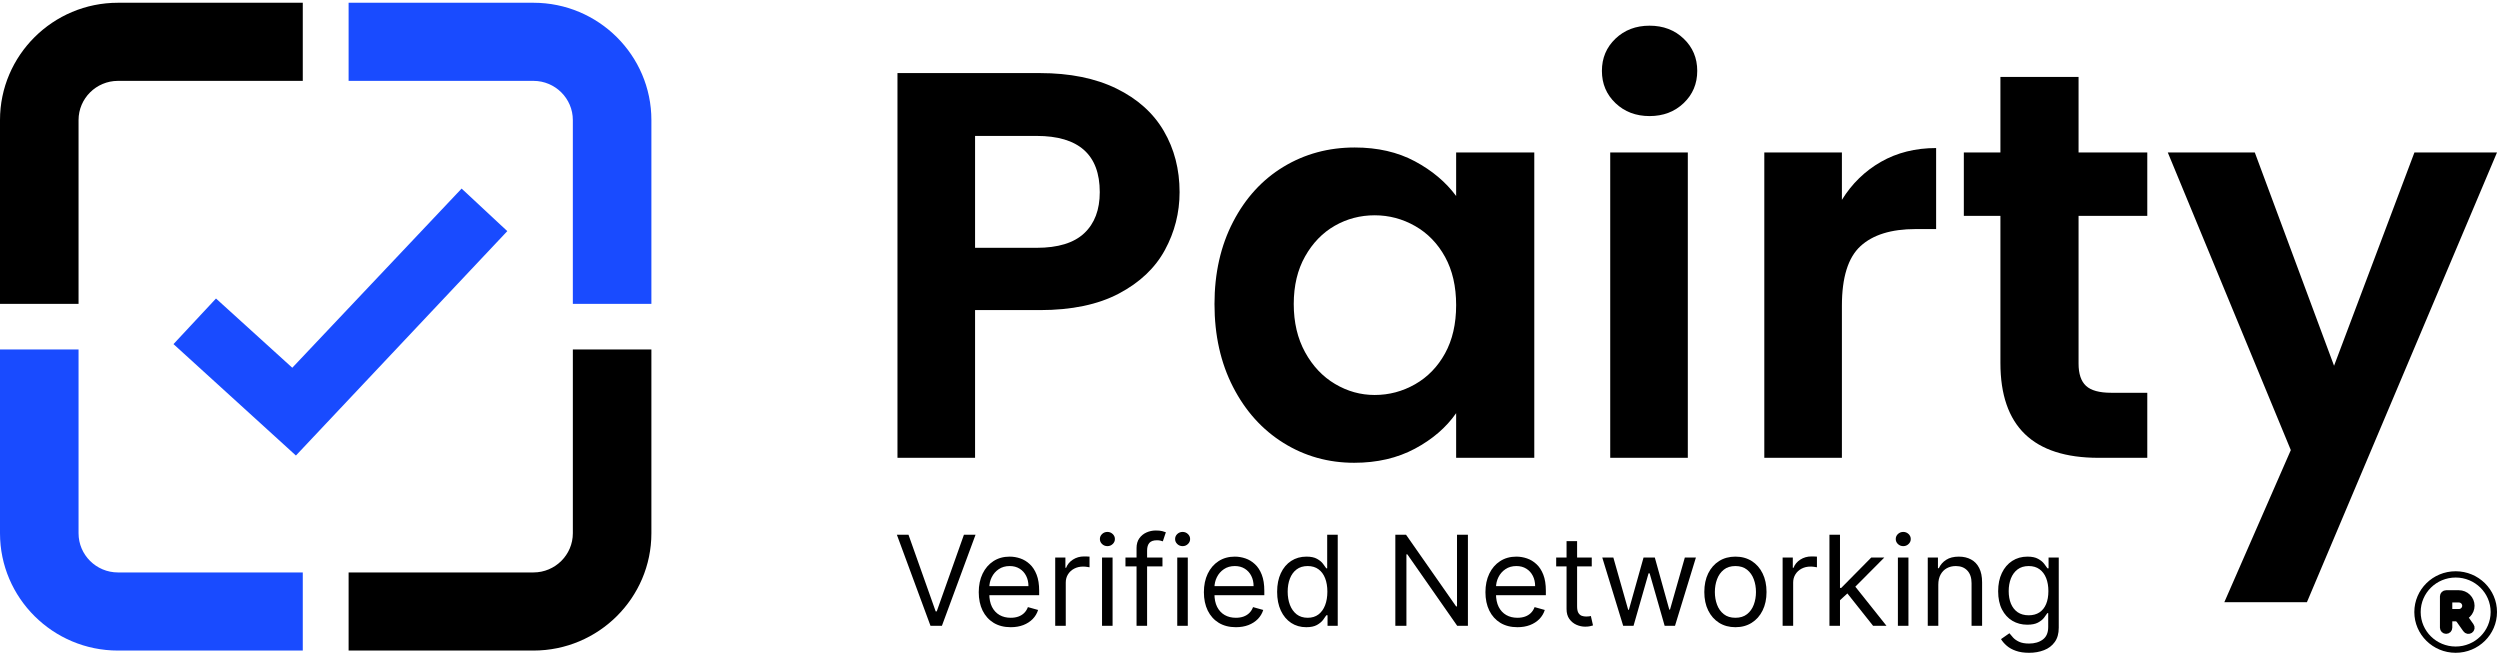 <svg width="417" height="109" viewBox="0 0 417 109" fill="none" xmlns="http://www.w3.org/2000/svg">
<g clip-path="url(#clip0_281_4327)">
<path d="M194.304 41.703C192.671 44.707 190.112 47.128 186.631 48.966C183.149 50.805 178.757 51.724 173.458 51.724H162.641V76.365H149.698V12.19H173.457C178.45 12.19 182.702 13.05 186.215 14.765C189.729 16.482 192.363 18.841 194.119 21.844C195.876 24.848 196.755 28.25 196.755 32.049C196.755 35.482 195.936 38.701 194.304 41.703ZM180.853 38.899C182.578 37.275 183.441 34.991 183.441 32.05C183.441 25.798 179.928 22.672 172.903 22.672H162.641V41.335H172.903C176.477 41.335 179.127 40.523 180.853 38.899Z" fill="black"/>
<path d="M205.674 37.014C207.738 33.031 210.541 29.966 214.087 27.82C217.631 25.675 221.59 24.602 225.967 24.602C229.786 24.602 233.132 25.369 235.997 26.901C238.863 28.434 241.159 30.364 242.884 32.693V25.43H255.919V76.365H242.884V68.917C241.22 71.307 238.923 73.284 235.997 74.847C233.069 76.411 229.694 77.192 225.874 77.192C221.559 77.192 217.631 76.089 214.087 73.882C210.541 71.675 207.738 68.565 205.674 64.55C203.609 60.536 202.577 55.923 202.577 50.713C202.577 45.564 203.609 40.999 205.674 37.014ZM241.036 42.852C239.803 40.615 238.138 38.899 236.043 37.703C233.948 36.508 231.699 35.911 229.295 35.911C226.892 35.911 224.672 36.495 222.638 37.657C220.604 38.822 218.955 40.524 217.692 42.76C216.428 44.998 215.797 47.649 215.797 50.713C215.797 53.778 216.428 56.459 217.692 58.758C218.955 61.056 220.619 62.819 222.685 64.044C224.749 65.27 226.952 65.883 229.295 65.883C231.698 65.883 233.948 65.285 236.043 64.09C238.138 62.895 239.803 61.18 241.036 58.942C242.267 56.705 242.885 54.023 242.885 50.897C242.885 47.771 242.268 45.09 241.036 42.852Z" fill="black"/>
<path d="M269.463 17.202C267.953 15.762 267.198 13.97 267.198 11.823C267.198 9.678 267.953 7.885 269.463 6.445C270.973 5.005 272.868 4.284 275.148 4.284C277.428 4.284 279.323 5.005 280.834 6.445C282.344 7.885 283.1 9.678 283.1 11.823C283.1 13.97 282.344 15.762 280.834 17.202C279.323 18.642 277.428 19.362 275.148 19.362C272.868 19.362 270.973 18.642 269.463 17.202ZM281.528 25.43V76.365H268.585V25.43H281.528Z" fill="black"/>
<path d="M313.746 26.992C316.427 25.461 319.493 24.694 322.945 24.694V38.209H319.525C315.456 38.209 312.39 39.16 310.326 41.06C308.261 42.96 307.229 46.27 307.229 50.989V76.365H294.286V25.43H307.229V33.337C308.893 30.64 311.065 28.525 313.746 26.992Z" fill="black"/>
<path d="M346.704 36.002V60.643C346.704 62.359 347.119 63.6 347.952 64.366C348.784 65.133 350.185 65.515 352.158 65.515H358.167V76.364H350.032C339.123 76.364 333.669 71.093 333.669 60.55V36.002H327.567V25.43H333.669V12.834H346.704V25.43H358.167V36.002L346.704 36.002Z" fill="black"/>
<path d="M416.5 25.43L384.791 100.452H371.015L382.109 75.077L361.586 25.43H376.1L389.32 61.01L402.726 25.43H416.5Z" fill="black"/>
<path d="M19.674 95.483C16.05 95.483 13.102 92.551 13.102 88.948V58.287H0V88.948C0 99.736 8.826 108.513 19.674 108.513H50.504V95.484L19.674 95.483Z" fill="#194BFF"/>
<path d="M95.551 58.288V88.947C95.551 92.551 92.602 95.483 88.978 95.483H58.148V108.513H88.978C99.827 108.513 108.652 99.735 108.652 88.947V58.288H95.551Z" fill="black"/>
<path d="M88.978 13.489C92.602 13.489 95.55 16.422 95.55 20.025V50.686H108.652V20.025C108.652 9.237 99.826 0.46 88.978 0.46H58.148V13.489L88.978 13.489Z" fill="#194BFF"/>
<path d="M13.102 20.025C13.102 16.422 16.05 13.489 19.674 13.489H50.504V0.46H19.674C8.826 0.46 0 9.237 0 20.025V50.684H13.102V20.025Z" fill="black"/>
<path d="M49.359 75.982L28.938 57.396L36.028 49.792L48.753 61.34L76.997 31.455L84.617 38.553L49.359 75.982Z" fill="#194BFF"/>
<path fill-rule="evenodd" clip-rule="evenodd" d="M409.605 96.332C406.382 96.332 403.77 98.909 403.77 102.086C403.77 105.264 406.382 107.84 409.605 107.84C412.827 107.84 415.439 105.264 415.439 102.086C415.439 98.909 412.827 96.332 409.605 96.332ZM402.709 102.086C402.709 98.331 405.796 95.286 409.605 95.286C413.413 95.286 416.5 98.331 416.5 102.086C416.5 105.842 413.413 108.886 409.605 108.886C405.796 108.886 402.709 105.842 402.709 102.086Z" fill="black"/>
<path d="M407.482 99.471C407.482 99.332 407.538 99.199 407.638 99.101C407.737 99.003 407.872 98.948 408.013 98.948H410.135C410.697 98.948 411.237 99.168 411.635 99.561C412.033 99.953 412.256 100.485 412.256 101.04C412.256 101.595 412.033 102.127 411.635 102.52C411.237 102.912 410.697 103.133 410.135 103.133H408.543V104.702C408.543 104.841 408.487 104.974 408.388 105.072C408.288 105.17 408.154 105.225 408.013 105.225C407.872 105.225 407.737 105.17 407.638 105.072C407.538 104.974 407.482 104.841 407.482 104.702V99.471ZM408.543 102.086H410.135C410.416 102.086 410.686 101.976 410.885 101.78C411.084 101.584 411.195 101.318 411.195 101.04C411.195 100.763 411.084 100.497 410.885 100.301C410.686 100.104 410.416 99.994 410.135 99.994H408.543V102.086Z" fill="black"/>
<path d="M407.482 99.471C407.482 99.332 407.538 99.199 407.638 99.101C407.737 99.003 407.872 98.948 408.013 98.948H410.135C410.697 98.948 411.237 99.168 411.635 99.561C412.033 99.953 412.256 100.485 412.256 101.04C412.256 101.595 412.033 102.127 411.635 102.52C411.237 102.912 410.697 103.133 410.135 103.133H408.543V104.702C408.543 104.841 408.487 104.974 408.388 105.072C408.288 105.17 408.154 105.225 408.013 105.225C407.872 105.225 407.737 105.17 407.638 105.072C407.538 104.974 407.482 104.841 407.482 104.702V99.471ZM408.543 102.086H410.135C410.416 102.086 410.686 101.976 410.885 101.78C411.084 101.584 411.195 101.318 411.195 101.04C411.195 100.763 411.084 100.497 410.885 100.301C410.686 100.104 410.416 99.994 410.135 99.994H408.543V102.086Z" stroke="black"/>
<path d="M409.937 102.174C410.052 102.095 410.195 102.064 410.334 102.088C410.472 102.112 410.595 102.19 410.675 102.304L412.161 104.403C412.202 104.459 412.232 104.523 412.248 104.591C412.264 104.658 412.267 104.728 412.255 104.797C412.243 104.866 412.218 104.931 412.18 104.99C412.143 105.049 412.093 105.1 412.035 105.14C411.978 105.179 411.912 105.207 411.843 105.222C411.774 105.237 411.703 105.238 411.634 105.225C411.564 105.212 411.498 105.185 411.439 105.147C411.38 105.109 411.33 105.059 411.291 105.001L409.806 102.902C409.766 102.846 409.737 102.783 409.722 102.715C409.707 102.648 409.706 102.579 409.718 102.511C409.73 102.444 409.756 102.379 409.794 102.321C409.831 102.263 409.88 102.213 409.937 102.174Z" fill="black"/>
<path d="M409.937 102.174C410.052 102.095 410.195 102.064 410.334 102.088C410.472 102.112 410.595 102.19 410.675 102.304L412.161 104.403C412.202 104.459 412.232 104.523 412.248 104.591C412.264 104.658 412.267 104.728 412.255 104.797C412.243 104.866 412.218 104.931 412.18 104.99C412.143 105.049 412.093 105.1 412.035 105.14C411.978 105.179 411.912 105.207 411.843 105.222C411.774 105.237 411.703 105.238 411.634 105.225C411.564 105.212 411.498 105.185 411.439 105.147C411.38 105.109 411.33 105.059 411.291 105.001L409.806 102.902C409.766 102.846 409.737 102.783 409.722 102.715C409.707 102.648 409.706 102.579 409.718 102.511C409.73 102.444 409.756 102.379 409.794 102.321C409.831 102.263 409.88 102.213 409.937 102.174Z" stroke="black"/>
<path d="M151.538 89.198L156.07 101.978H156.249L160.781 89.198H162.719L157.113 104.379H155.205L149.6 89.198H151.538Z" fill="black"/>
<path d="M168.593 104.617C167.489 104.617 166.538 104.374 165.738 103.89C164.943 103.401 164.329 102.719 163.896 101.844C163.469 100.965 163.255 99.942 163.255 98.775C163.255 97.609 163.469 96.581 163.896 95.692C164.329 94.797 164.93 94.1 165.7 93.601C166.476 93.097 167.38 92.845 168.414 92.845C169.01 92.845 169.599 92.944 170.18 93.142C170.762 93.339 171.291 93.66 171.768 94.105C172.245 94.545 172.625 95.128 172.908 95.855C173.192 96.581 173.333 97.476 173.333 98.538V99.279H164.508V97.767H171.544C171.544 97.125 171.415 96.551 171.157 96.047C170.903 95.543 170.541 95.145 170.068 94.854C169.601 94.562 169.05 94.417 168.414 94.417C167.713 94.417 167.107 94.59 166.595 94.936C166.088 95.276 165.698 95.721 165.425 96.27C165.151 96.818 165.015 97.406 165.015 98.034V99.042C165.015 99.902 165.164 100.631 165.462 101.229C165.765 101.822 166.185 102.274 166.722 102.585C167.258 102.892 167.882 103.045 168.593 103.045C169.055 103.045 169.472 102.981 169.845 102.852C170.223 102.719 170.548 102.521 170.821 102.259C171.095 101.992 171.306 101.661 171.455 101.266L173.154 101.74C172.976 102.314 172.675 102.818 172.253 103.253C171.83 103.683 171.308 104.019 170.687 104.261C170.066 104.498 169.368 104.617 168.593 104.617Z" fill="black"/>
<path d="M176.009 104.379V92.993H177.709V94.713H177.828C178.037 94.15 178.415 93.693 178.961 93.342C179.508 92.991 180.124 92.815 180.81 92.815C180.939 92.815 181.1 92.818 181.294 92.823C181.488 92.828 181.635 92.835 181.734 92.845V94.624C181.674 94.609 181.538 94.587 181.324 94.557C181.115 94.523 180.894 94.505 180.661 94.505C180.104 94.505 179.607 94.622 179.17 94.854C178.738 95.081 178.395 95.397 178.141 95.803C177.893 96.203 177.769 96.66 177.769 97.174V104.379H176.009Z" fill="black"/>
<path d="M183.819 104.379V92.993H185.578V104.379H183.819ZM184.714 91.096C184.371 91.096 184.075 90.98 183.827 90.747C183.583 90.515 183.462 90.236 183.462 89.91C183.462 89.583 183.583 89.304 183.827 89.072C184.075 88.84 184.371 88.724 184.714 88.724C185.057 88.724 185.35 88.84 185.593 89.072C185.842 89.304 185.966 89.583 185.966 89.91C185.966 90.236 185.842 90.515 185.593 90.747C185.35 90.98 185.057 91.096 184.714 91.096Z" fill="black"/>
<path d="M193.899 92.993V94.476H187.727V92.993H193.899ZM189.576 104.379V91.422C189.576 90.769 189.73 90.226 190.038 89.791C190.346 89.356 190.746 89.03 191.238 88.812C191.73 88.595 192.249 88.486 192.796 88.486C193.228 88.486 193.581 88.521 193.854 88.59C194.128 88.659 194.331 88.724 194.466 88.783L193.959 90.295C193.869 90.265 193.745 90.228 193.586 90.184C193.432 90.139 193.228 90.117 192.975 90.117C192.393 90.117 191.973 90.263 191.715 90.555C191.462 90.846 191.335 91.273 191.335 91.837V104.379H189.576Z" fill="black"/>
<path d="M196.365 104.379V92.993H198.124V104.379H196.365ZM197.259 91.096C196.916 91.096 196.62 90.98 196.372 90.747C196.128 90.515 196.007 90.236 196.007 89.91C196.007 89.583 196.128 89.304 196.372 89.072C196.62 88.84 196.916 88.724 197.259 88.724C197.602 88.724 197.895 88.84 198.139 89.072C198.387 89.304 198.511 89.583 198.511 89.91C198.511 90.236 198.387 90.515 198.139 90.747C197.895 90.98 197.602 91.096 197.259 91.096Z" fill="black"/>
<path d="M206.146 104.617C205.043 104.617 204.091 104.374 203.291 103.89C202.496 103.401 201.882 102.719 201.45 101.844C201.023 100.965 200.809 99.942 200.809 98.775C200.809 97.609 201.023 96.581 201.45 95.692C201.882 94.797 202.484 94.1 203.254 93.601C204.029 93.097 204.934 92.845 205.967 92.845C206.564 92.845 207.152 92.944 207.734 93.142C208.315 93.339 208.844 93.66 209.322 94.105C209.799 94.545 210.179 95.128 210.462 95.855C210.745 96.581 210.887 97.476 210.887 98.538V99.279H202.061V97.767H209.098C209.098 97.125 208.969 96.551 208.71 96.047C208.457 95.543 208.094 95.145 207.622 94.854C207.155 94.562 206.603 94.417 205.967 94.417C205.267 94.417 204.66 94.59 204.148 94.936C203.642 95.276 203.251 95.721 202.978 96.27C202.705 96.818 202.568 97.406 202.568 98.034V99.042C202.568 99.902 202.717 100.631 203.015 101.229C203.319 101.822 203.738 102.274 204.275 102.585C204.812 102.892 205.435 103.045 206.146 103.045C206.608 103.045 207.026 102.981 207.398 102.852C207.776 102.719 208.102 102.521 208.375 102.259C208.648 101.992 208.859 101.661 209.008 101.266L210.708 101.74C210.529 102.314 210.228 102.818 209.806 103.253C209.384 103.683 208.862 104.019 208.241 104.261C207.62 104.498 206.921 104.617 206.146 104.617Z" fill="black"/>
<path d="M217.886 104.617C216.932 104.617 216.09 104.377 215.359 103.898C214.629 103.413 214.057 102.731 213.645 101.852C213.232 100.967 213.026 99.922 213.026 98.716C213.026 97.52 213.232 96.482 213.645 95.603C214.057 94.723 214.631 94.043 215.367 93.564C216.102 93.085 216.952 92.845 217.916 92.845C218.661 92.845 219.25 92.969 219.683 93.216C220.12 93.458 220.453 93.735 220.682 94.046C220.915 94.352 221.096 94.604 221.226 94.802H221.375V89.198H223.134V104.379H221.434V102.63H221.226C221.096 102.837 220.913 103.099 220.674 103.416C220.436 103.727 220.095 104.006 219.653 104.253C219.211 104.495 218.622 104.617 217.886 104.617ZM218.125 103.045C218.83 103.045 219.427 102.862 219.914 102.497C220.401 102.126 220.771 101.614 221.024 100.962C221.278 100.305 221.405 99.546 221.405 98.686C221.405 97.836 221.28 97.093 221.032 96.455C220.783 95.813 220.416 95.314 219.929 94.958C219.442 94.597 218.84 94.417 218.125 94.417C217.379 94.417 216.758 94.607 216.261 94.987C215.769 95.363 215.399 95.874 215.151 96.522C214.907 97.164 214.785 97.886 214.785 98.686C214.785 99.497 214.91 100.233 215.158 100.895C215.412 101.553 215.784 102.076 216.276 102.467C216.773 102.852 217.389 103.045 218.125 103.045Z" fill="black"/>
<path d="M244.848 89.198V104.379H243.059L234.74 92.46H234.591V104.379H232.742V89.198H234.531L242.88 101.147H243.029V89.198H244.848Z" fill="black"/>
<path d="M253.109 104.617C252.005 104.617 251.054 104.374 250.254 103.89C249.459 103.401 248.845 102.719 248.413 101.844C247.985 100.965 247.771 99.942 247.771 98.775C247.771 97.609 247.985 96.581 248.413 95.692C248.845 94.797 249.446 94.1 250.216 93.601C250.992 93.097 251.896 92.845 252.93 92.845C253.526 92.845 254.115 92.944 254.696 93.142C255.278 93.339 255.807 93.66 256.284 94.105C256.761 94.545 257.141 95.128 257.424 95.855C257.708 96.581 257.849 97.476 257.849 98.538V99.279H249.024V97.767H256.06C256.06 97.125 255.931 96.551 255.673 96.047C255.419 95.543 255.057 95.145 254.584 94.854C254.117 94.562 253.566 94.417 252.93 94.417C252.229 94.417 251.623 94.59 251.111 94.936C250.604 95.276 250.214 95.721 249.941 96.27C249.667 96.818 249.531 97.406 249.531 98.034V99.042C249.531 99.902 249.68 100.631 249.978 101.229C250.281 101.822 250.701 102.274 251.238 102.585C251.774 102.892 252.398 103.045 253.109 103.045C253.571 103.045 253.988 102.981 254.361 102.852C254.739 102.719 255.064 102.521 255.337 102.259C255.611 101.992 255.822 101.661 255.971 101.266L257.67 101.74C257.492 102.314 257.191 102.818 256.769 103.253C256.346 103.683 255.824 104.019 255.203 104.261C254.582 104.498 253.884 104.617 253.109 104.617Z" fill="black"/>
<path d="M265.505 92.993V94.476H259.571V92.993H265.505ZM261.301 90.265H263.06V101.118C263.06 101.612 263.132 101.983 263.276 102.23C263.425 102.472 263.614 102.635 263.842 102.719C264.076 102.798 264.322 102.837 264.58 102.837C264.774 102.837 264.933 102.828 265.057 102.808C265.182 102.783 265.281 102.763 265.356 102.749L265.713 104.32C265.594 104.365 265.428 104.409 265.214 104.453C265 104.503 264.729 104.528 264.401 104.528C263.905 104.528 263.418 104.421 262.94 104.209C262.468 103.996 262.076 103.673 261.763 103.238C261.455 102.803 261.301 102.254 261.301 101.592V90.265Z" fill="black"/>
<path d="M270.745 104.379L267.256 92.993H269.105L271.58 101.711H271.699L274.144 92.993H276.022L278.437 101.681H278.557L281.031 92.993H282.88L279.392 104.379H277.662L275.158 95.632H274.979L272.474 104.379H270.745Z" fill="black"/>
<path d="M289.468 104.617C288.434 104.617 287.527 104.372 286.747 103.883C285.972 103.393 285.365 102.709 284.928 101.829C284.496 100.95 284.28 99.922 284.28 98.746C284.28 97.56 284.496 96.524 284.928 95.64C285.365 94.755 285.972 94.068 286.747 93.579C287.527 93.09 288.434 92.845 289.468 92.845C290.501 92.845 291.406 93.09 292.181 93.579C292.961 94.068 293.567 94.755 294 95.64C294.437 96.524 294.656 97.56 294.656 98.746C294.656 99.922 294.437 100.95 294 101.829C293.567 102.709 292.961 103.393 292.181 103.883C291.406 104.372 290.501 104.617 289.468 104.617ZM289.468 103.045C290.253 103.045 290.899 102.845 291.406 102.445C291.913 102.044 292.288 101.518 292.531 100.866C292.775 100.213 292.896 99.507 292.896 98.746C292.896 97.985 292.775 97.275 292.531 96.618C292.288 95.961 291.913 95.43 291.406 95.024C290.899 94.619 290.253 94.417 289.468 94.417C288.682 94.417 288.036 94.619 287.53 95.024C287.023 95.43 286.647 95.961 286.404 96.618C286.16 97.275 286.039 97.985 286.039 98.746C286.039 99.507 286.16 100.213 286.404 100.866C286.647 101.518 287.023 102.044 287.53 102.445C288.036 102.845 288.682 103.045 289.468 103.045Z" fill="black"/>
<path d="M297.341 104.379V92.993H299.04V94.713H299.16C299.368 94.15 299.746 93.693 300.293 93.342C300.839 92.991 301.456 92.815 302.141 92.815C302.271 92.815 302.432 92.818 302.626 92.823C302.82 92.828 302.966 92.835 303.066 92.845V94.624C303.006 94.609 302.869 94.587 302.656 94.557C302.447 94.523 302.226 94.505 301.992 94.505C301.436 94.505 300.939 94.622 300.501 94.854C300.069 95.081 299.726 95.397 299.473 95.803C299.224 96.203 299.1 96.66 299.1 97.174V104.379H297.341Z" fill="black"/>
<path d="M306.791 100.228L306.761 98.064H307.119L312.128 92.993H314.305L308.967 98.36H308.818L306.791 100.228ZM305.151 104.379V89.198H306.91V104.379H305.151ZM312.426 104.379L307.954 98.746L309.206 97.53L314.662 104.379H312.426Z" fill="black"/>
<path d="M316.569 104.379V92.993H318.328V104.379H316.569ZM317.463 91.096C317.12 91.096 316.825 90.98 316.576 90.747C316.333 90.515 316.211 90.236 316.211 89.91C316.211 89.583 316.333 89.304 316.576 89.072C316.825 88.84 317.12 88.724 317.463 88.724C317.806 88.724 318.099 88.84 318.343 89.072C318.591 89.304 318.715 89.583 318.715 89.91C318.715 90.236 318.591 90.515 318.343 90.747C318.099 90.98 317.806 91.096 317.463 91.096Z" fill="black"/>
<path d="M323.309 97.53V104.379H321.55V92.993H323.249V94.772H323.398C323.667 94.194 324.074 93.73 324.621 93.379C325.168 93.023 325.873 92.845 326.738 92.845C327.513 92.845 328.191 93.003 328.773 93.32C329.354 93.631 329.807 94.105 330.13 94.743C330.453 95.375 330.614 96.176 330.614 97.144V104.379H328.855V97.263C328.855 96.369 328.621 95.672 328.154 95.173C327.687 94.669 327.046 94.417 326.231 94.417C325.669 94.417 325.168 94.538 324.725 94.78C324.288 95.022 323.943 95.375 323.689 95.84C323.436 96.304 323.309 96.868 323.309 97.53Z" fill="black"/>
<path d="M338.45 108.886C337.6 108.886 336.87 108.778 336.259 108.56C335.647 108.348 335.138 108.066 334.731 107.715C334.328 107.369 334.007 106.999 333.769 106.603L335.17 105.625C335.329 105.832 335.531 106.069 335.774 106.336C336.018 106.608 336.351 106.843 336.773 107.041C337.2 107.243 337.759 107.344 338.45 107.344C339.374 107.344 340.137 107.122 340.739 106.677C341.34 106.233 341.64 105.536 341.64 104.587V102.274H341.491C341.362 102.482 341.178 102.739 340.94 103.045C340.706 103.347 340.368 103.616 339.926 103.853C339.489 104.085 338.897 104.201 338.152 104.201C337.228 104.201 336.398 103.984 335.662 103.549C334.932 103.114 334.353 102.482 333.926 101.651C333.503 100.821 333.292 99.813 333.292 98.627C333.292 97.461 333.498 96.445 333.911 95.58C334.323 94.711 334.897 94.038 335.632 93.564C336.368 93.085 337.218 92.845 338.182 92.845C338.927 92.845 339.519 92.969 339.956 93.216C340.398 93.458 340.736 93.735 340.97 94.046C341.208 94.352 341.392 94.604 341.521 94.802H341.7V92.993H343.4V104.706C343.4 105.684 343.176 106.48 342.729 107.092C342.286 107.71 341.69 108.162 340.94 108.449C340.194 108.741 339.364 108.886 338.45 108.886ZM338.39 102.63C339.096 102.63 339.692 102.469 340.179 102.148C340.666 101.827 341.037 101.365 341.29 100.762C341.544 100.159 341.67 99.438 341.67 98.597C341.67 97.777 341.546 97.053 341.298 96.425C341.049 95.798 340.681 95.306 340.194 94.95C339.707 94.594 339.106 94.417 338.39 94.417C337.645 94.417 337.024 94.604 336.527 94.98C336.035 95.356 335.665 95.86 335.416 96.492C335.173 97.125 335.051 97.826 335.051 98.597C335.051 99.388 335.175 100.087 335.424 100.695C335.677 101.298 336.05 101.773 336.542 102.118C337.039 102.459 337.655 102.63 338.39 102.63Z" fill="black"/>
</g>
<defs>
<clipPath id="clip0_281_4327">
<rect width="416.5" height="108.8" fill="white" transform="translate(0 0.086)"/>
</clipPath>
</defs>
</svg>
